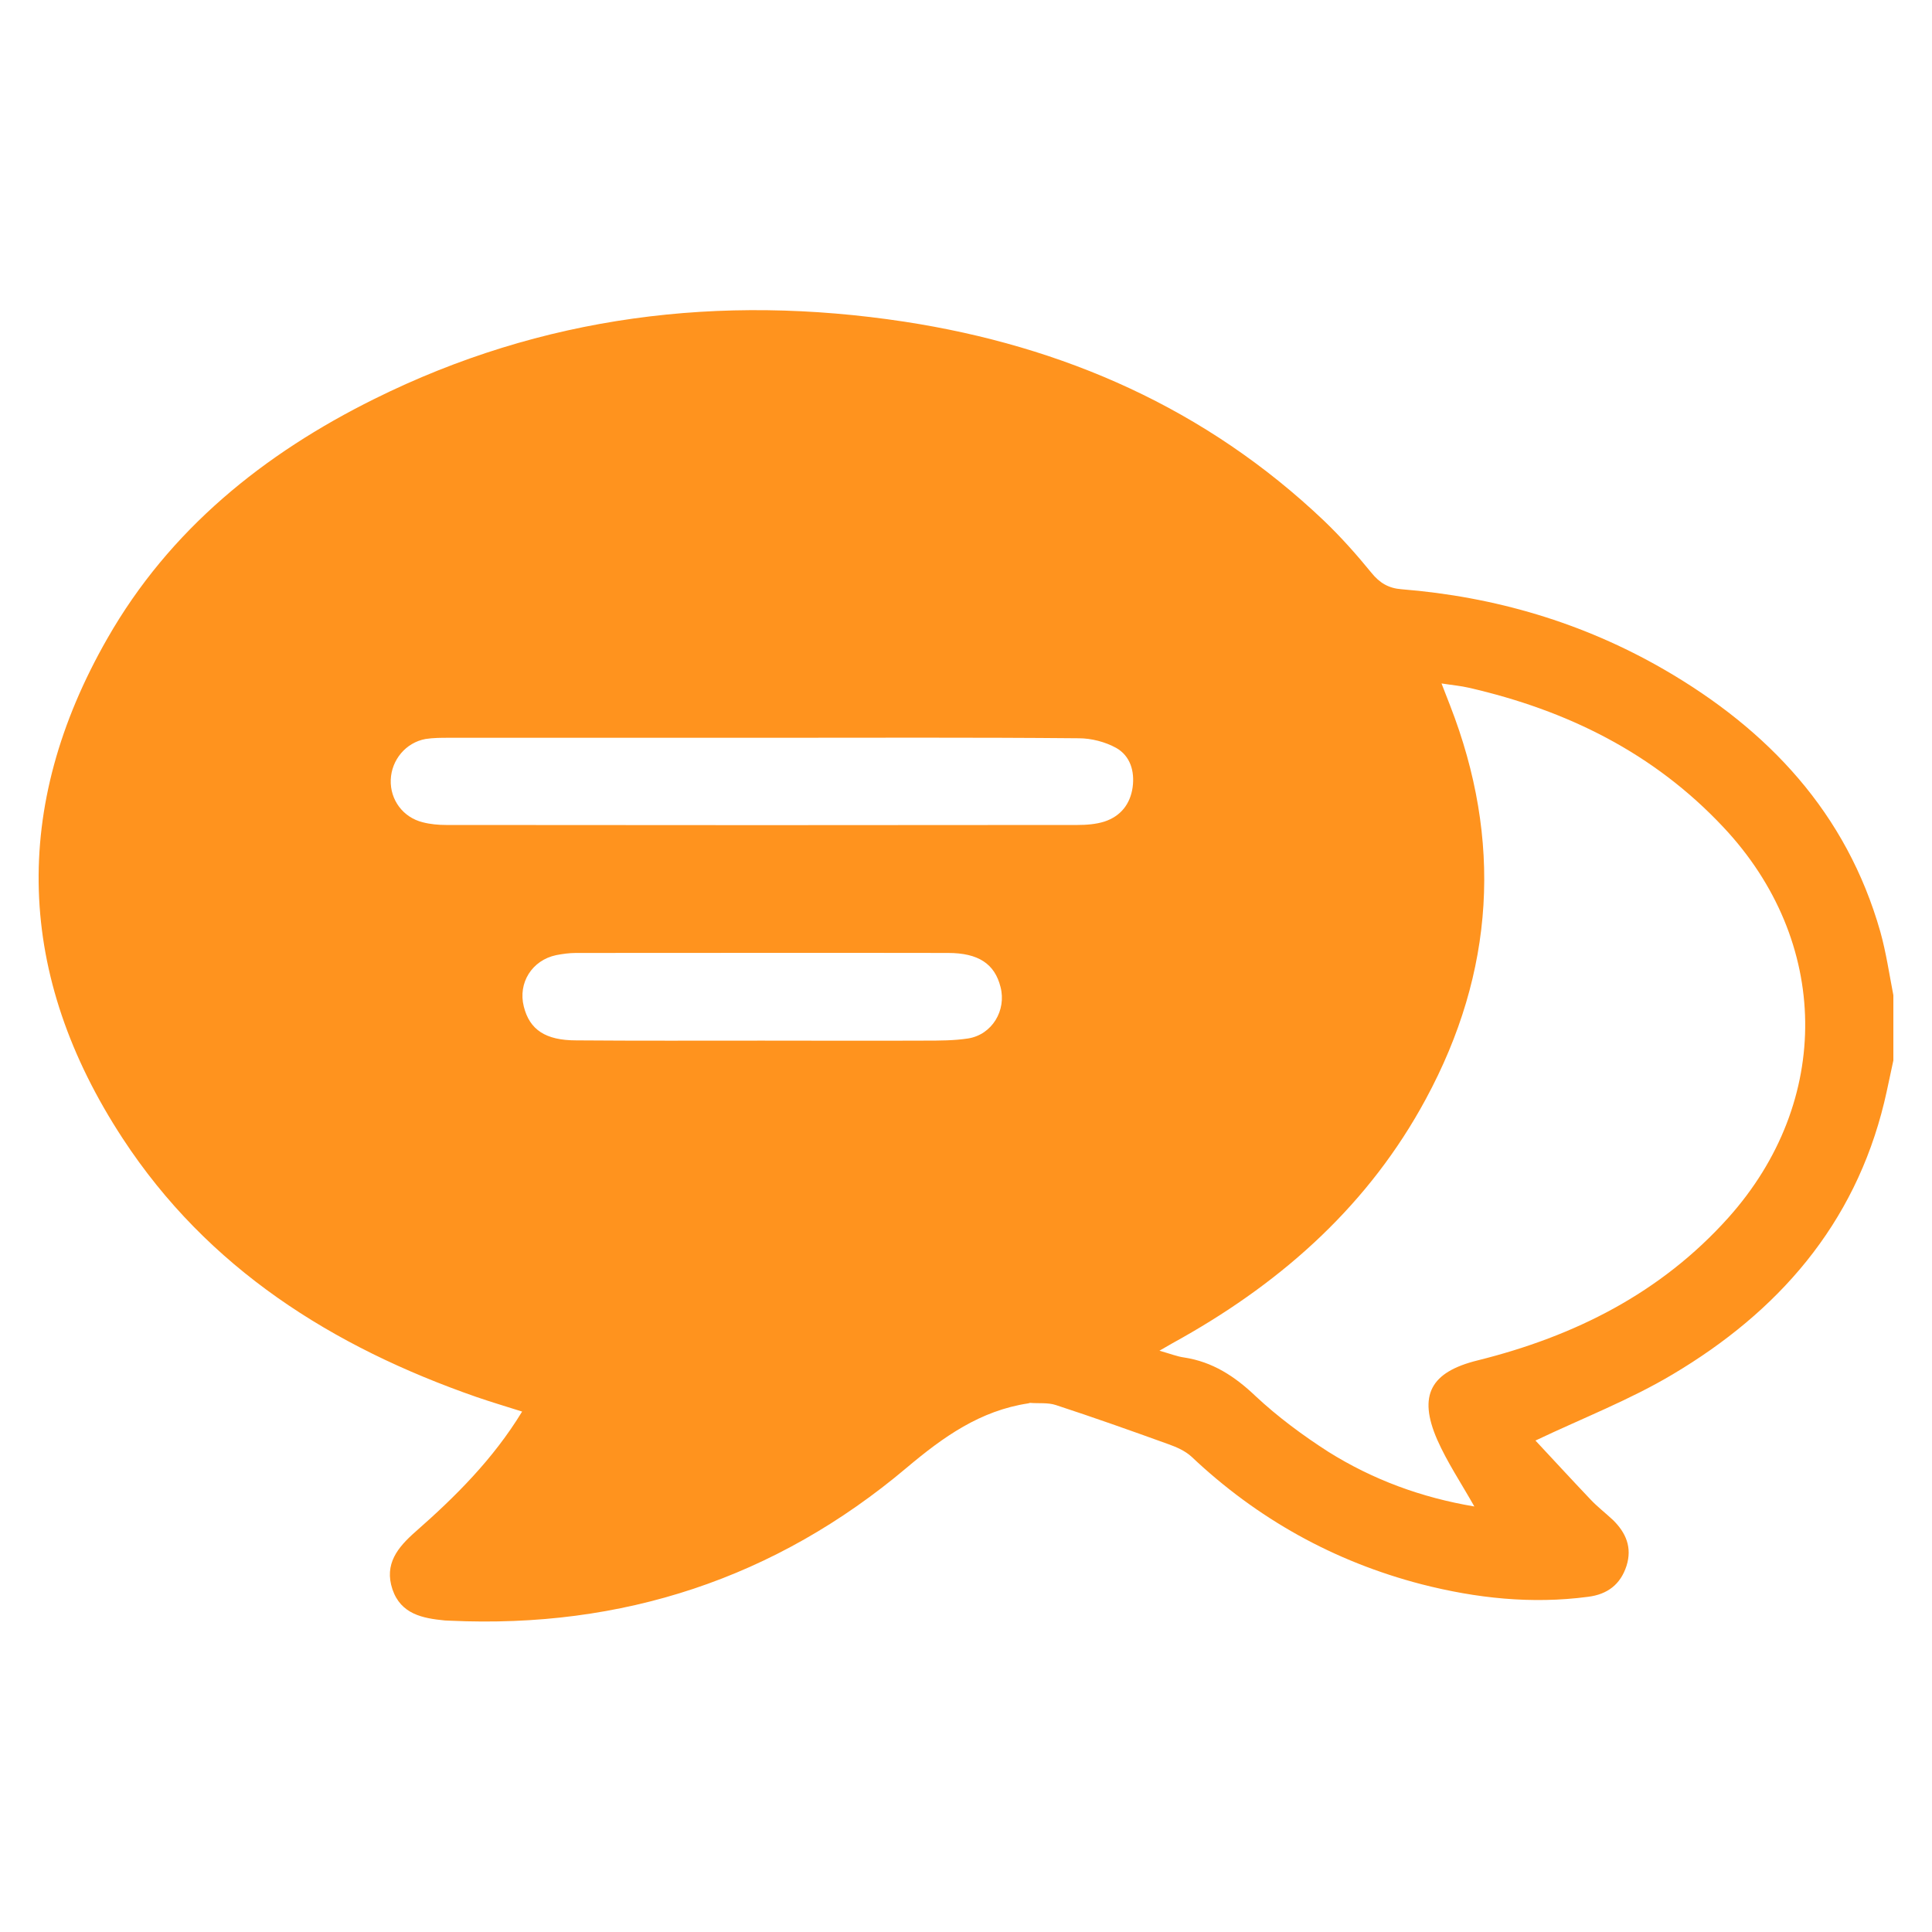 <?xml version="1.0" encoding="utf-8"?>
<!-- Generator: Adobe Illustrator 23.0.1, SVG Export Plug-In . SVG Version: 6.00 Build 0)  -->
<svg version="1.1" id="Capa_1" xmlns="http://www.w3.org/2000/svg" xmlns:xlink="http://www.w3.org/1999/xlink" x="0px" y="0px"
	 viewBox="0 0 800 800" style="enable-background:new 0 0 800 800;" xml:space="preserve">
<style type="text/css">
	.st0{fill:#FF931E;}
</style>
<g>
	<path class="st0" d="M784,439.1c-1.3,5.8-2.4,11.6-3.8,17.4c-12.3,50.7-44,86.7-87.6,112.6c-17.6,10.5-37,18-56.8,27.4
		c7.2,7.7,14.9,16.1,22.7,24.3c2.9,3.1,6.3,5.7,9.4,8.6c5.4,5.3,8,11.4,5.6,19c-2.5,7.7-7.9,11.8-15.9,12.8
		c-23.4,3.1-46.4,0.6-69-5.2c-36.2-9.4-68-27.1-95.2-52.8c-2.6-2.4-6.2-4-9.6-5.2c-15.5-5.6-31-11.1-46.6-16.2
		c-3.3-1.1-7.1-0.6-10.7-0.9c-0.2,0-0.5,0.2-0.7,0.2c-19.9,3-35.1,13.8-50.3,26.6c-54.4,45.9-117.9,66.7-189.1,63.4
		c-0.7,0-1.5-0.1-2.2-0.1c-9.2-0.9-18.2-2.6-21.7-12.9c-3.5-10.5,2.2-17.4,9.6-23.9c16.5-14.5,32.1-30,44.1-49.7
		c-6.6-2.1-12.7-3.9-18.8-6C137.6,557.7,86,525.2,50.8,471.4C6.7,404,4.4,334.3,44.5,264.3c25.7-45,64.7-76.4,110.5-99.1
		c69.5-34.5,143.2-43.6,219.5-32c65.9,10.1,124.9,36,173.7,82.4c7,6.7,13.5,14,19.7,21.6c3.4,4.2,7.1,6.4,12.5,6.8
		c38.6,3.1,75,13.8,108.6,33.2c43.2,25,75.6,59.4,89.6,108.6c2.4,8.6,3.7,17.5,5.4,26.3C784,421.1,784,430.1,784,439.1z
		 M610.5,623.8c-5.6-9.9-11.3-18.4-15.4-27.7c-8-18.4-2.7-28,16.8-32.8c40.1-10,75.7-27.8,103.7-59c43.3-48.3,42.4-114.6-2-161.8
		c-28.9-30.8-64.8-48.4-105.3-57.7c-3.4-0.8-6.9-1.1-11.4-1.8c1.5,3.9,2.5,6.5,3.5,9c21.8,55.9,18.5,110.4-10,163.1
		c-23.3,43.2-58.4,74.8-100.8,98.8c-2.7,1.5-5.4,3-9.5,5.4c4.6,1.3,7.3,2.4,10.2,2.8c11.8,1.8,21,7.8,29.6,16
		c9.2,8.6,19.6,16.3,30.2,23.1C568.5,612.7,588.5,620.1,610.5,623.8z M316.3,305.5c-43.5,0-86.9,0-130.4,0c-3.2,0-6.5,0-9.7,0.5
		c-8.2,1.5-14.1,8.7-14.4,16.9c-0.3,8.3,5.1,15.6,13.3,17.6c3.1,0.8,6.4,1.1,9.6,1.1c87.2,0.1,174.4,0.1,261.5,0
		c3.7,0,7.6-0.3,11.1-1.4C464,338,468,333,469,326c0.9-6.7-1-13-6.8-16.3c-4.5-2.5-10.3-4-15.5-4
		C403.2,305.3,359.7,305.5,316.3,305.5z M315.6,430.9c22.5,0,44.9,0.1,67.4,0c6,0,12,0,17.9-0.9c9.9-1.6,15.9-11.6,13.4-21.3
		c-2.4-9.6-9.2-14.1-21.7-14.1c-51.4-0.1-102.8,0-154.2,0c-2.7,0-5.5,0.4-8.1,0.9c-10,2.1-15.9,11.5-13.4,21.3c2.4,9.6,9,14,21.7,14
		C264.2,431,289.9,430.9,315.6,430.9z"/>
</g>
</svg>
